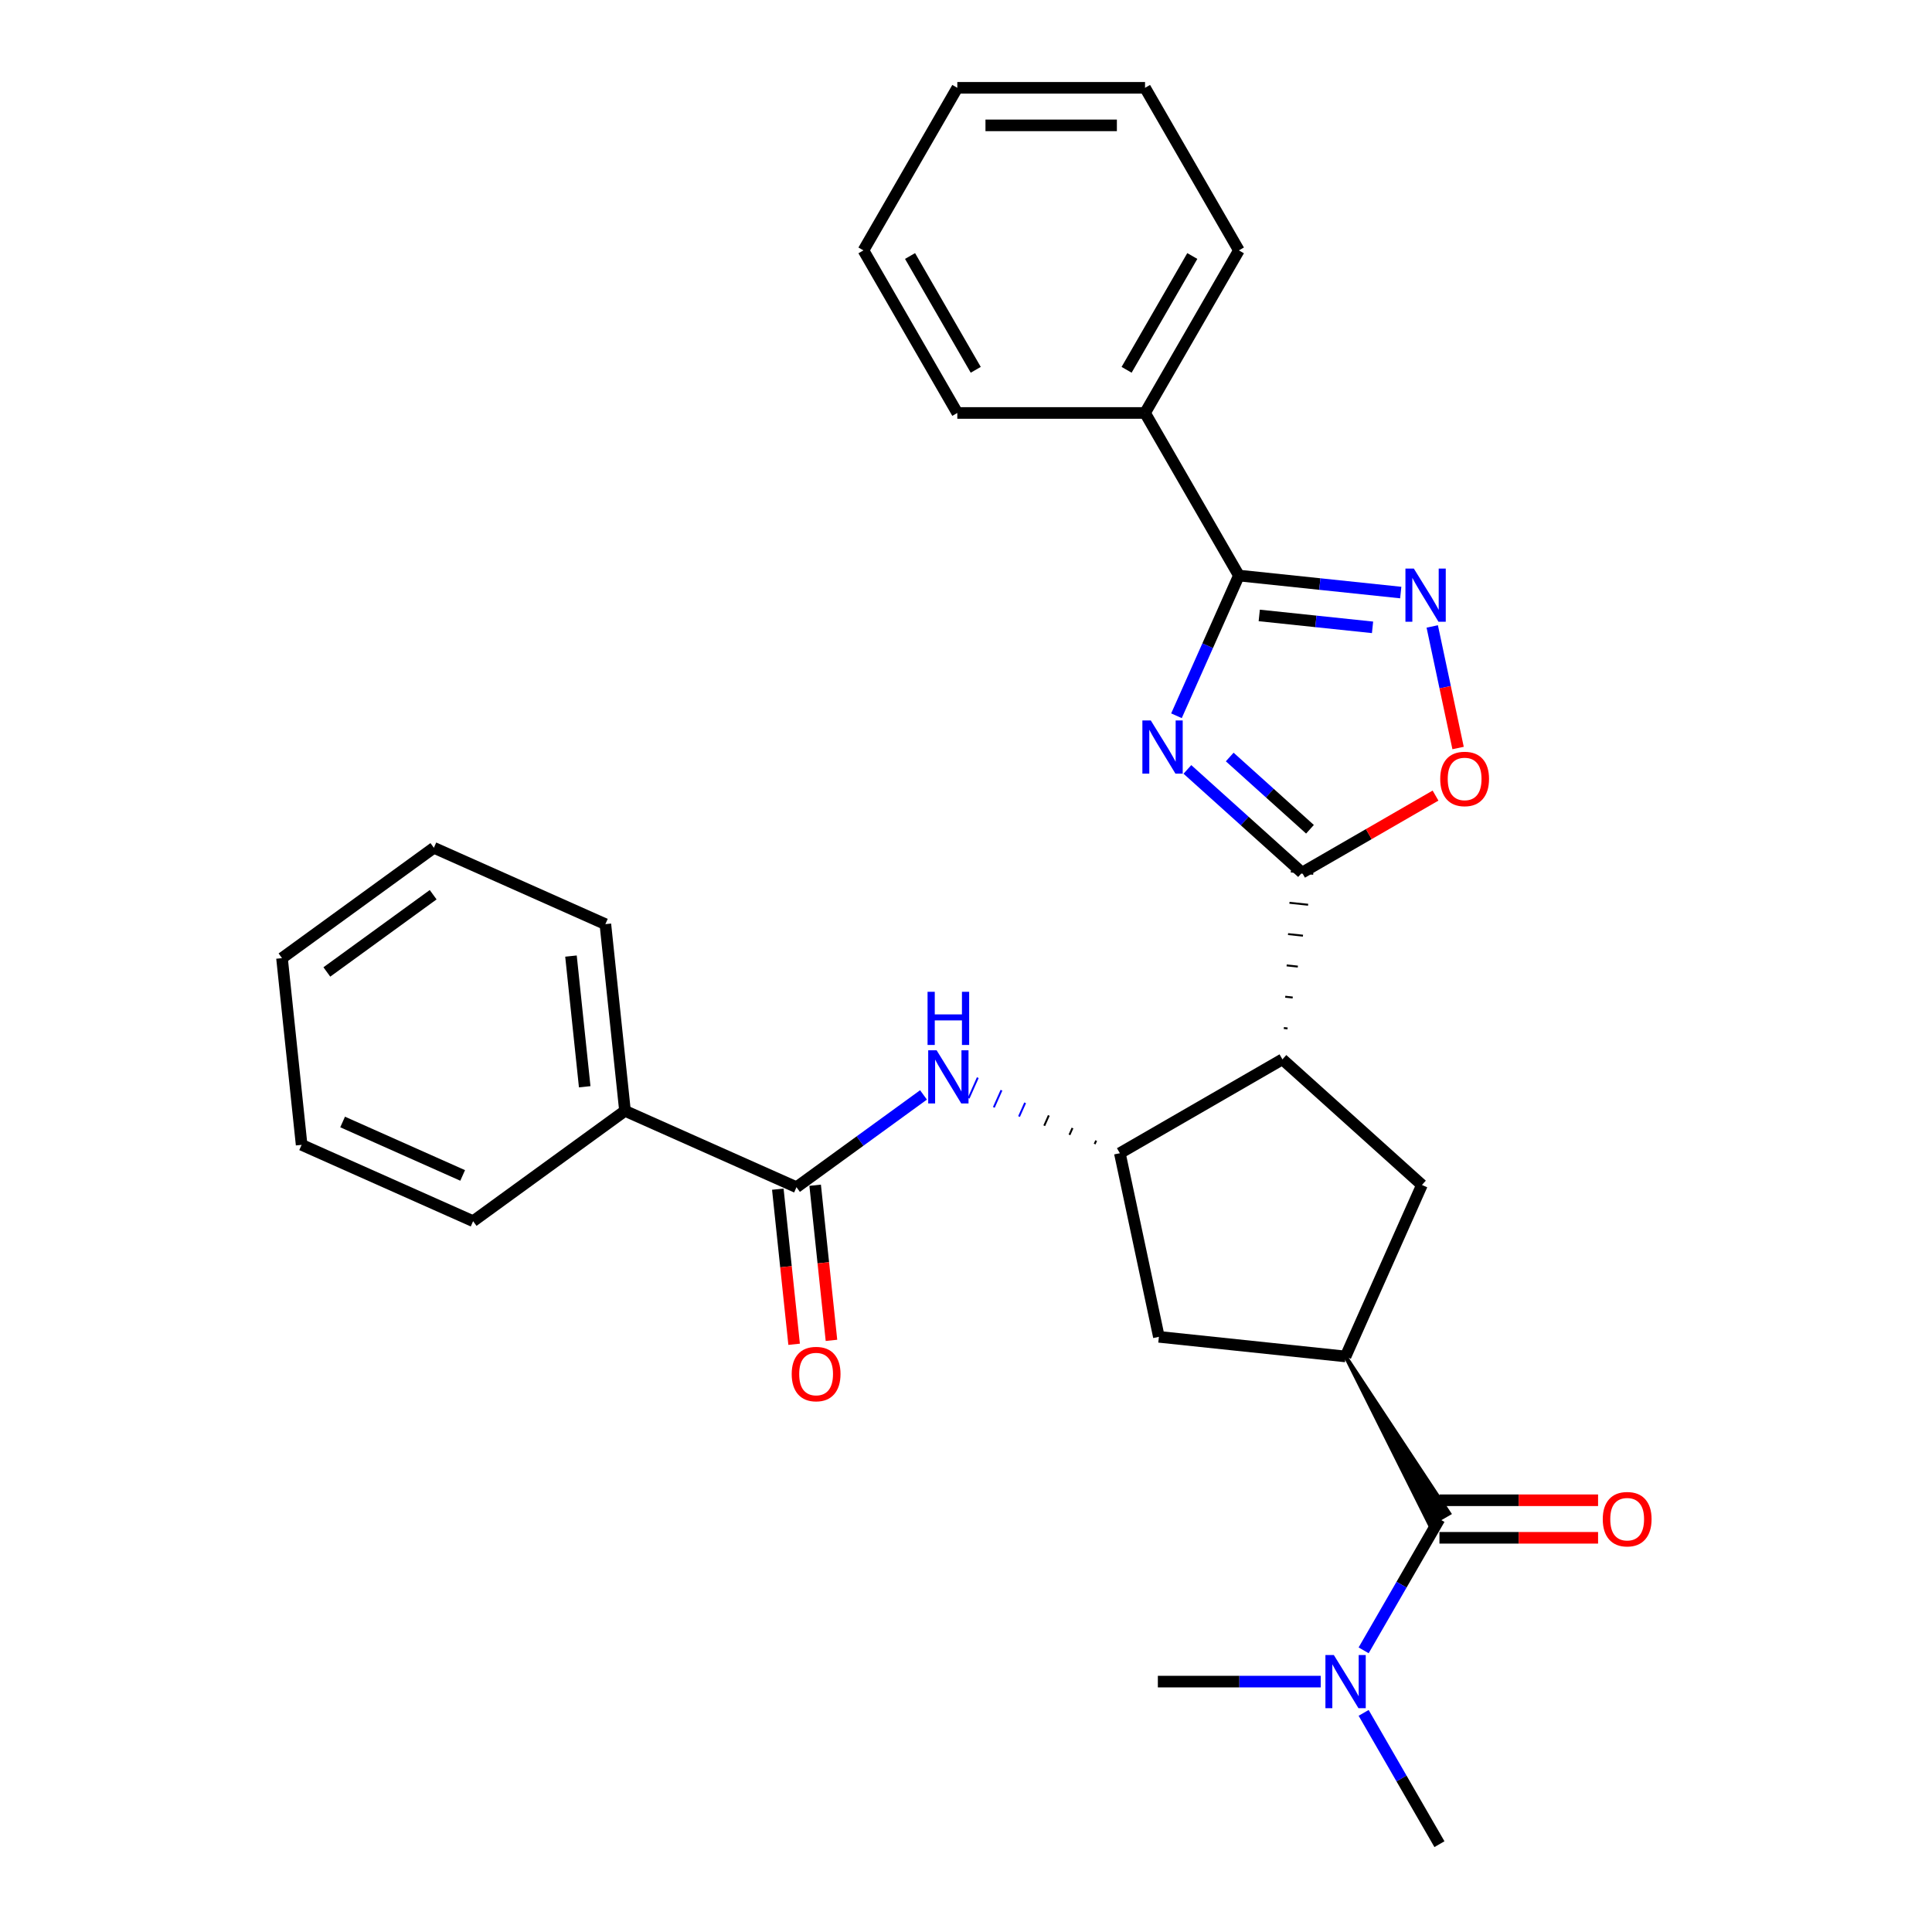 <?xml version='1.0' encoding='iso-8859-1'?>
<svg version='1.1' baseProfile='full'
              xmlns='http://www.w3.org/2000/svg'
                      xmlns:rdkit='http://www.rdkit.org/xml'
                      xmlns:xlink='http://www.w3.org/1999/xlink'
                  xml:space='preserve'
width='1000px' height='1000px' viewBox='0 0 1000 1000'>
<!-- END OF HEADER -->
<rect style='opacity:1.0;fill:#FFFFFF;stroke:none' width='1000' height='1000' x='0' y='0'> </rect>
<path class='bond-0' d='M 614.596,398.25 L 644.268,424.966' style='fill:none;fill-rule:evenodd;stroke:#0000FF;stroke-width:6px;stroke-linecap:butt;stroke-linejoin:miter;stroke-opacity:1' />
<path class='bond-0' d='M 644.268,424.966 L 673.94,451.683' style='fill:none;fill-rule:evenodd;stroke:#000000;stroke-width:6px;stroke-linecap:butt;stroke-linejoin:miter;stroke-opacity:1' />
<path class='bond-0' d='M 636.501,391.823 L 657.271,410.525' style='fill:none;fill-rule:evenodd;stroke:#0000FF;stroke-width:6px;stroke-linecap:butt;stroke-linejoin:miter;stroke-opacity:1' />
<path class='bond-0' d='M 657.271,410.525 L 678.041,429.226' style='fill:none;fill-rule:evenodd;stroke:#000000;stroke-width:6px;stroke-linecap:butt;stroke-linejoin:miter;stroke-opacity:1' />
<path class='bond-2' d='M 608.938,370.478 L 625.095,334.189' style='fill:none;fill-rule:evenodd;stroke:#0000FF;stroke-width:6px;stroke-linecap:butt;stroke-linejoin:miter;stroke-opacity:1' />
<path class='bond-2' d='M 625.095,334.189 L 641.252,297.9' style='fill:none;fill-rule:evenodd;stroke:#000000;stroke-width:6px;stroke-linecap:butt;stroke-linejoin:miter;stroke-opacity:1' />
<path class='bond-1' d='M 666.442,532.313 L 664.509,532.11' style='fill:none;fill-rule:evenodd;stroke:#000000;stroke-width:1.0px;stroke-linecap:butt;stroke-linejoin:miter;stroke-opacity:1' />
<path class='bond-1' d='M 669.101,516.309 L 665.236,515.903' style='fill:none;fill-rule:evenodd;stroke:#000000;stroke-width:1.0px;stroke-linecap:butt;stroke-linejoin:miter;stroke-opacity:1' />
<path class='bond-1' d='M 671.76,500.305 L 665.962,499.695' style='fill:none;fill-rule:evenodd;stroke:#000000;stroke-width:1.0px;stroke-linecap:butt;stroke-linejoin:miter;stroke-opacity:1' />
<path class='bond-1' d='M 674.419,484.301 L 666.689,483.488' style='fill:none;fill-rule:evenodd;stroke:#000000;stroke-width:1.0px;stroke-linecap:butt;stroke-linejoin:miter;stroke-opacity:1' />
<path class='bond-1' d='M 677.079,468.296 L 667.415,467.281' style='fill:none;fill-rule:evenodd;stroke:#000000;stroke-width:1.0px;stroke-linecap:butt;stroke-linejoin:miter;stroke-opacity:1' />
<path class='bond-1' d='M 679.738,452.292 L 668.142,451.074' style='fill:none;fill-rule:evenodd;stroke:#000000;stroke-width:1.0px;stroke-linecap:butt;stroke-linejoin:miter;stroke-opacity:1' />
<path class='bond-6' d='M 673.94,451.683 L 708.484,431.739' style='fill:none;fill-rule:evenodd;stroke:#000000;stroke-width:6px;stroke-linecap:butt;stroke-linejoin:miter;stroke-opacity:1' />
<path class='bond-6' d='M 708.484,431.739 L 743.027,411.795' style='fill:none;fill-rule:evenodd;stroke:#FF0000;stroke-width:6px;stroke-linecap:butt;stroke-linejoin:miter;stroke-opacity:1' />
<path class='bond-4' d='M 663.783,548.317 L 579.634,596.9' style='fill:none;fill-rule:evenodd;stroke:#000000;stroke-width:6px;stroke-linecap:butt;stroke-linejoin:miter;stroke-opacity:1' />
<path class='bond-8' d='M 663.783,548.317 L 735.992,613.334' style='fill:none;fill-rule:evenodd;stroke:#000000;stroke-width:6px;stroke-linecap:butt;stroke-linejoin:miter;stroke-opacity:1' />
<path class='bond-3' d='M 641.252,297.9 L 683.137,302.302' style='fill:none;fill-rule:evenodd;stroke:#000000;stroke-width:6px;stroke-linecap:butt;stroke-linejoin:miter;stroke-opacity:1' />
<path class='bond-3' d='M 683.137,302.302 L 725.021,306.705' style='fill:none;fill-rule:evenodd;stroke:#0000FF;stroke-width:6px;stroke-linecap:butt;stroke-linejoin:miter;stroke-opacity:1' />
<path class='bond-3' d='M 651.786,318.548 L 681.105,321.629' style='fill:none;fill-rule:evenodd;stroke:#000000;stroke-width:6px;stroke-linecap:butt;stroke-linejoin:miter;stroke-opacity:1' />
<path class='bond-3' d='M 681.105,321.629 L 710.425,324.711' style='fill:none;fill-rule:evenodd;stroke:#0000FF;stroke-width:6px;stroke-linecap:butt;stroke-linejoin:miter;stroke-opacity:1' />
<path class='bond-14' d='M 641.252,297.9 L 592.669,213.752' style='fill:none;fill-rule:evenodd;stroke:#000000;stroke-width:6px;stroke-linecap:butt;stroke-linejoin:miter;stroke-opacity:1' />
<path class='bond-29' d='M 741.327,324.245 L 748.015,355.707' style='fill:none;fill-rule:evenodd;stroke:#0000FF;stroke-width:6px;stroke-linecap:butt;stroke-linejoin:miter;stroke-opacity:1' />
<path class='bond-29' d='M 748.015,355.707 L 754.702,387.17' style='fill:none;fill-rule:evenodd;stroke:#FF0000;stroke-width:6px;stroke-linecap:butt;stroke-linejoin:miter;stroke-opacity:1' />
<path class='bond-9' d='M 567.38,590.38 L 566.589,592.156' style='fill:none;fill-rule:evenodd;stroke:#000000;stroke-width:1.0px;stroke-linecap:butt;stroke-linejoin:miter;stroke-opacity:1' />
<path class='bond-9' d='M 555.125,583.86 L 553.544,587.411' style='fill:none;fill-rule:evenodd;stroke:#000000;stroke-width:1.0px;stroke-linecap:butt;stroke-linejoin:miter;stroke-opacity:1' />
<path class='bond-9' d='M 542.87,577.341 L 540.498,582.667' style='fill:none;fill-rule:evenodd;stroke:#000000;stroke-width:1.0px;stroke-linecap:butt;stroke-linejoin:miter;stroke-opacity:1' />
<path class='bond-9' d='M 530.615,570.821 L 527.453,577.922' style='fill:none;fill-rule:evenodd;stroke:#0000FF;stroke-width:1.0px;stroke-linecap:butt;stroke-linejoin:miter;stroke-opacity:1' />
<path class='bond-9' d='M 518.36,564.301 L 514.408,573.177' style='fill:none;fill-rule:evenodd;stroke:#0000FF;stroke-width:1.0px;stroke-linecap:butt;stroke-linejoin:miter;stroke-opacity:1' />
<path class='bond-9' d='M 506.105,557.781 L 501.362,568.433' style='fill:none;fill-rule:evenodd;stroke:#0000FF;stroke-width:1.0px;stroke-linecap:butt;stroke-linejoin:miter;stroke-opacity:1' />
<path class='bond-11' d='M 579.634,596.9 L 599.836,691.943' style='fill:none;fill-rule:evenodd;stroke:#000000;stroke-width:6px;stroke-linecap:butt;stroke-linejoin:miter;stroke-opacity:1' />
<path class='bond-5' d='M 696.471,702.1 L 735.992,613.334' style='fill:none;fill-rule:evenodd;stroke:#000000;stroke-width:6px;stroke-linecap:butt;stroke-linejoin:miter;stroke-opacity:1' />
<path class='bond-7' d='M 696.471,702.1 L 740.005,789.163 L 750.103,783.333 Z' style='fill:#000000;fill-rule:evenodd;fill-opacity:1;stroke:#000000;stroke-width:2px;stroke-linecap:butt;stroke-linejoin:miter;stroke-opacity:1;' />
<path class='bond-30' d='M 696.471,702.1 L 599.836,691.943' style='fill:none;fill-rule:evenodd;stroke:#000000;stroke-width:6px;stroke-linecap:butt;stroke-linejoin:miter;stroke-opacity:1' />
<path class='bond-12' d='M 745.054,786.248 L 725.435,820.229' style='fill:none;fill-rule:evenodd;stroke:#000000;stroke-width:6px;stroke-linecap:butt;stroke-linejoin:miter;stroke-opacity:1' />
<path class='bond-12' d='M 725.435,820.229 L 705.817,854.209' style='fill:none;fill-rule:evenodd;stroke:#0000FF;stroke-width:6px;stroke-linecap:butt;stroke-linejoin:miter;stroke-opacity:1' />
<path class='bond-13' d='M 745.054,795.965 L 786.107,795.965' style='fill:none;fill-rule:evenodd;stroke:#000000;stroke-width:6px;stroke-linecap:butt;stroke-linejoin:miter;stroke-opacity:1' />
<path class='bond-13' d='M 786.107,795.965 L 827.159,795.965' style='fill:none;fill-rule:evenodd;stroke:#FF0000;stroke-width:6px;stroke-linecap:butt;stroke-linejoin:miter;stroke-opacity:1' />
<path class='bond-13' d='M 745.054,776.532 L 786.107,776.532' style='fill:none;fill-rule:evenodd;stroke:#000000;stroke-width:6px;stroke-linecap:butt;stroke-linejoin:miter;stroke-opacity:1' />
<path class='bond-13' d='M 786.107,776.532 L 827.159,776.532' style='fill:none;fill-rule:evenodd;stroke:#FF0000;stroke-width:6px;stroke-linecap:butt;stroke-linejoin:miter;stroke-opacity:1' />
<path class='bond-10' d='M 478.004,566.726 L 445.132,590.609' style='fill:none;fill-rule:evenodd;stroke:#0000FF;stroke-width:6px;stroke-linecap:butt;stroke-linejoin:miter;stroke-opacity:1' />
<path class='bond-10' d='M 445.132,590.609 L 412.259,614.492' style='fill:none;fill-rule:evenodd;stroke:#000000;stroke-width:6px;stroke-linecap:butt;stroke-linejoin:miter;stroke-opacity:1' />
<path class='bond-15' d='M 402.596,615.508 L 406.815,655.653' style='fill:none;fill-rule:evenodd;stroke:#000000;stroke-width:6px;stroke-linecap:butt;stroke-linejoin:miter;stroke-opacity:1' />
<path class='bond-15' d='M 406.815,655.653 L 411.035,695.798' style='fill:none;fill-rule:evenodd;stroke:#FF0000;stroke-width:6px;stroke-linecap:butt;stroke-linejoin:miter;stroke-opacity:1' />
<path class='bond-15' d='M 421.923,613.476 L 426.142,653.622' style='fill:none;fill-rule:evenodd;stroke:#000000;stroke-width:6px;stroke-linecap:butt;stroke-linejoin:miter;stroke-opacity:1' />
<path class='bond-15' d='M 426.142,653.622 L 430.362,693.767' style='fill:none;fill-rule:evenodd;stroke:#FF0000;stroke-width:6px;stroke-linecap:butt;stroke-linejoin:miter;stroke-opacity:1' />
<path class='bond-16' d='M 412.259,614.492 L 323.493,574.971' style='fill:none;fill-rule:evenodd;stroke:#000000;stroke-width:6px;stroke-linecap:butt;stroke-linejoin:miter;stroke-opacity:1' />
<path class='bond-17' d='M 705.817,886.585 L 725.435,920.565' style='fill:none;fill-rule:evenodd;stroke:#0000FF;stroke-width:6px;stroke-linecap:butt;stroke-linejoin:miter;stroke-opacity:1' />
<path class='bond-17' d='M 725.435,920.565 L 745.054,954.545' style='fill:none;fill-rule:evenodd;stroke:#000000;stroke-width:6px;stroke-linecap:butt;stroke-linejoin:miter;stroke-opacity:1' />
<path class='bond-18' d='M 683.606,870.397 L 641.455,870.397' style='fill:none;fill-rule:evenodd;stroke:#0000FF;stroke-width:6px;stroke-linecap:butt;stroke-linejoin:miter;stroke-opacity:1' />
<path class='bond-18' d='M 641.455,870.397 L 599.304,870.397' style='fill:none;fill-rule:evenodd;stroke:#000000;stroke-width:6px;stroke-linecap:butt;stroke-linejoin:miter;stroke-opacity:1' />
<path class='bond-19' d='M 592.669,213.752 L 641.252,129.603' style='fill:none;fill-rule:evenodd;stroke:#000000;stroke-width:6px;stroke-linecap:butt;stroke-linejoin:miter;stroke-opacity:1' />
<path class='bond-19' d='M 583.127,191.413 L 617.135,132.509' style='fill:none;fill-rule:evenodd;stroke:#000000;stroke-width:6px;stroke-linecap:butt;stroke-linejoin:miter;stroke-opacity:1' />
<path class='bond-20' d='M 592.669,213.752 L 495.503,213.752' style='fill:none;fill-rule:evenodd;stroke:#000000;stroke-width:6px;stroke-linecap:butt;stroke-linejoin:miter;stroke-opacity:1' />
<path class='bond-21' d='M 323.493,574.971 L 313.337,478.337' style='fill:none;fill-rule:evenodd;stroke:#000000;stroke-width:6px;stroke-linecap:butt;stroke-linejoin:miter;stroke-opacity:1' />
<path class='bond-21' d='M 302.643,562.507 L 295.534,494.863' style='fill:none;fill-rule:evenodd;stroke:#000000;stroke-width:6px;stroke-linecap:butt;stroke-linejoin:miter;stroke-opacity:1' />
<path class='bond-22' d='M 323.493,574.971 L 244.884,632.084' style='fill:none;fill-rule:evenodd;stroke:#000000;stroke-width:6px;stroke-linecap:butt;stroke-linejoin:miter;stroke-opacity:1' />
<path class='bond-24' d='M 641.252,129.603 L 592.669,45.455' style='fill:none;fill-rule:evenodd;stroke:#000000;stroke-width:6px;stroke-linecap:butt;stroke-linejoin:miter;stroke-opacity:1' />
<path class='bond-23' d='M 495.503,213.752 L 446.919,129.603' style='fill:none;fill-rule:evenodd;stroke:#000000;stroke-width:6px;stroke-linecap:butt;stroke-linejoin:miter;stroke-opacity:1' />
<path class='bond-23' d='M 505.045,191.413 L 471.037,132.509' style='fill:none;fill-rule:evenodd;stroke:#000000;stroke-width:6px;stroke-linecap:butt;stroke-linejoin:miter;stroke-opacity:1' />
<path class='bond-26' d='M 313.337,478.337 L 224.571,438.816' style='fill:none;fill-rule:evenodd;stroke:#000000;stroke-width:6px;stroke-linecap:butt;stroke-linejoin:miter;stroke-opacity:1' />
<path class='bond-25' d='M 244.884,632.084 L 156.118,592.563' style='fill:none;fill-rule:evenodd;stroke:#000000;stroke-width:6px;stroke-linecap:butt;stroke-linejoin:miter;stroke-opacity:1' />
<path class='bond-25' d='M 239.474,608.403 L 177.338,580.738' style='fill:none;fill-rule:evenodd;stroke:#000000;stroke-width:6px;stroke-linecap:butt;stroke-linejoin:miter;stroke-opacity:1' />
<path class='bond-27' d='M 446.919,129.603 L 495.503,45.455' style='fill:none;fill-rule:evenodd;stroke:#000000;stroke-width:6px;stroke-linecap:butt;stroke-linejoin:miter;stroke-opacity:1' />
<path class='bond-31' d='M 592.669,45.455 L 495.503,45.455' style='fill:none;fill-rule:evenodd;stroke:#000000;stroke-width:6px;stroke-linecap:butt;stroke-linejoin:miter;stroke-opacity:1' />
<path class='bond-31' d='M 578.094,64.888 L 510.078,64.888' style='fill:none;fill-rule:evenodd;stroke:#000000;stroke-width:6px;stroke-linecap:butt;stroke-linejoin:miter;stroke-opacity:1' />
<path class='bond-28' d='M 156.118,592.563 L 145.962,495.929' style='fill:none;fill-rule:evenodd;stroke:#000000;stroke-width:6px;stroke-linecap:butt;stroke-linejoin:miter;stroke-opacity:1' />
<path class='bond-32' d='M 224.571,438.816 L 145.962,495.929' style='fill:none;fill-rule:evenodd;stroke:#000000;stroke-width:6px;stroke-linecap:butt;stroke-linejoin:miter;stroke-opacity:1' />
<path class='bond-32' d='M 224.202,463.105 L 169.176,503.084' style='fill:none;fill-rule:evenodd;stroke:#000000;stroke-width:6px;stroke-linecap:butt;stroke-linejoin:miter;stroke-opacity:1' />
<path  class='atom-0' d='M 595.648 372.907
L 604.665 387.482
Q 605.559 388.92, 606.997 391.524
Q 608.435 394.128, 608.513 394.284
L 608.513 372.907
L 612.167 372.907
L 612.167 400.425
L 608.397 400.425
L 598.719 384.489
Q 597.592 382.624, 596.387 380.486
Q 595.221 378.349, 594.871 377.688
L 594.871 400.425
L 591.295 400.425
L 591.295 372.907
L 595.648 372.907
' fill='#0000FF'/>
<path  class='atom-4' d='M 731.804 294.298
L 740.821 308.873
Q 741.715 310.311, 743.153 312.915
Q 744.591 315.519, 744.668 315.675
L 744.668 294.298
L 748.322 294.298
L 748.322 321.816
L 744.552 321.816
L 734.874 305.88
Q 733.747 304.015, 732.542 301.877
Q 731.376 299.739, 731.026 299.079
L 731.026 321.816
L 727.45 321.816
L 727.45 294.298
L 731.804 294.298
' fill='#0000FF'/>
<path  class='atom-7' d='M 745.457 403.178
Q 745.457 396.57, 748.721 392.878
Q 751.986 389.186, 758.088 389.186
Q 764.19 389.186, 767.455 392.878
Q 770.72 396.57, 770.72 403.178
Q 770.72 409.863, 767.416 413.671
Q 764.112 417.442, 758.088 417.442
Q 752.025 417.442, 748.721 413.671
Q 745.457 409.901, 745.457 403.178
M 758.088 414.332
Q 762.286 414.332, 764.54 411.534
Q 766.833 408.697, 766.833 403.178
Q 766.833 397.775, 764.54 395.054
Q 762.286 392.295, 758.088 392.295
Q 753.891 392.295, 751.597 395.016
Q 749.343 397.736, 749.343 403.178
Q 749.343 408.735, 751.597 411.534
Q 753.891 414.332, 758.088 414.332
' fill='#FF0000'/>
<path  class='atom-10' d='M 484.786 543.62
L 493.803 558.195
Q 494.697 559.633, 496.135 562.237
Q 497.573 564.841, 497.651 564.997
L 497.651 543.62
L 501.304 543.62
L 501.304 571.138
L 497.534 571.138
L 487.856 555.203
Q 486.729 553.337, 485.524 551.199
Q 484.358 549.062, 484.009 548.401
L 484.009 571.138
L 480.433 571.138
L 480.433 543.62
L 484.786 543.62
' fill='#0000FF'/>
<path  class='atom-10' d='M 480.103 513.351
L 483.834 513.351
L 483.834 525.05
L 497.903 525.05
L 497.903 513.351
L 501.635 513.351
L 501.635 540.869
L 497.903 540.869
L 497.903 528.159
L 483.834 528.159
L 483.834 540.869
L 480.103 540.869
L 480.103 513.351
' fill='#0000FF'/>
<path  class='atom-13' d='M 690.388 856.638
L 699.405 871.213
Q 700.299 872.651, 701.737 875.255
Q 703.175 877.859, 703.253 878.015
L 703.253 856.638
L 706.906 856.638
L 706.906 884.156
L 703.136 884.156
L 693.458 868.22
Q 692.331 866.355, 691.126 864.217
Q 689.96 862.079, 689.611 861.419
L 689.611 884.156
L 686.035 884.156
L 686.035 856.638
L 690.388 856.638
' fill='#0000FF'/>
<path  class='atom-14' d='M 829.588 786.326
Q 829.588 779.719, 832.853 776.027
Q 836.118 772.334, 842.22 772.334
Q 848.322 772.334, 851.587 776.027
Q 854.852 779.719, 854.852 786.326
Q 854.852 793.011, 851.548 796.82
Q 848.244 800.59, 842.22 800.59
Q 836.157 800.59, 832.853 796.82
Q 829.588 793.05, 829.588 786.326
M 842.22 797.481
Q 846.418 797.481, 848.672 794.682
Q 850.965 791.845, 850.965 786.326
Q 850.965 780.924, 848.672 778.203
Q 846.418 775.444, 842.22 775.444
Q 838.022 775.444, 835.729 778.164
Q 833.475 780.885, 833.475 786.326
Q 833.475 791.884, 835.729 794.682
Q 838.022 797.481, 842.22 797.481
' fill='#FF0000'/>
<path  class='atom-16' d='M 409.784 711.204
Q 409.784 704.597, 413.049 700.904
Q 416.314 697.212, 422.416 697.212
Q 428.518 697.212, 431.783 700.904
Q 435.048 704.597, 435.048 711.204
Q 435.048 717.889, 431.744 721.698
Q 428.44 725.468, 422.416 725.468
Q 416.353 725.468, 413.049 721.698
Q 409.784 717.928, 409.784 711.204
M 422.416 722.359
Q 426.614 722.359, 428.868 719.56
Q 431.161 716.723, 431.161 711.204
Q 431.161 705.801, 428.868 703.081
Q 426.614 700.321, 422.416 700.321
Q 418.218 700.321, 415.925 703.042
Q 413.671 705.763, 413.671 711.204
Q 413.671 716.762, 415.925 719.56
Q 418.218 722.359, 422.416 722.359
' fill='#FF0000'/>
</svg>
